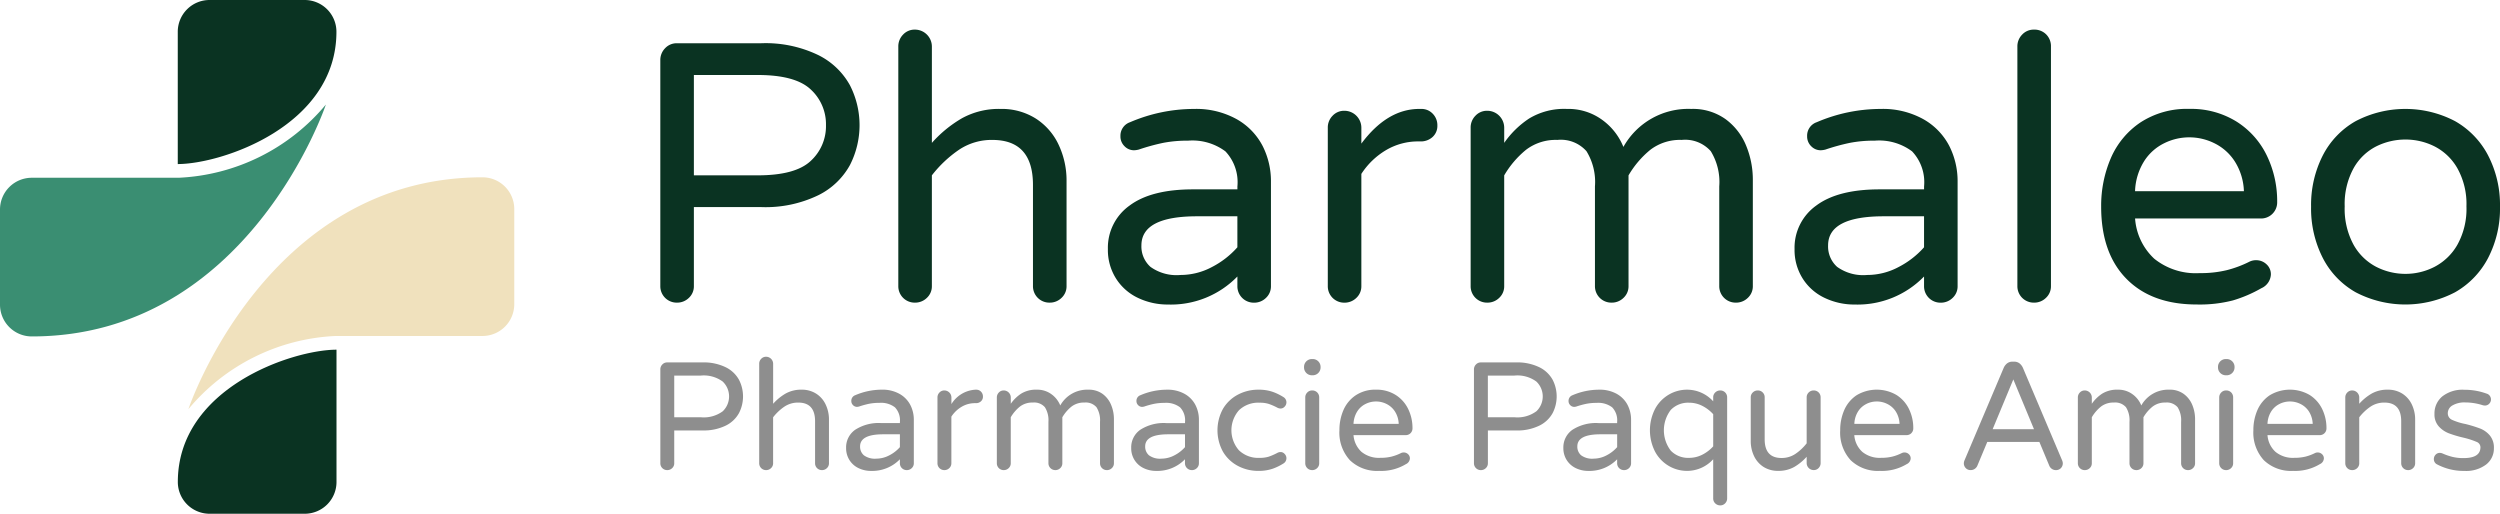 <svg xmlns="http://www.w3.org/2000/svg" viewBox="0 0 291.974 60"><defs><style>.cls-1{fill:#f0e1bd;}.cls-2{fill:#0a3322;}.cls-3{fill:#3a8e72;}.cls-4{fill:#8e8e8e;}</style></defs><g id="Calque_2" data-name="Calque 2"><g id="Texte"><path class="cls-1" d="M56.35,20.708a3.711,3.711,0,0,1,3.711,3.71V35.529a3.711,3.711,0,0,1-3.711,3.71H39.213A23.767,23.767,0,0,0,22,47.788S31.073,20.708,56.35,20.708Z"/><path class="cls-2" d="M20.768,56.289A3.71,3.71,0,0,0,24.479,60h11.11A3.71,3.71,0,0,0,39.3,56.289V40.84C34.2,40.84,20.768,45.279,20.768,56.289Z"/><path class="cls-3" d="M3.711,39.292A3.71,3.71,0,0,1,0,35.582V24.471a3.71,3.71,0,0,1,3.711-3.71H20.848a23.769,23.769,0,0,0,17.211-8.549S28.988,39.292,3.711,39.292Z"/><path class="cls-2" d="M39.292,3.711A3.71,3.71,0,0,0,35.582,0H24.471a3.71,3.71,0,0,0-3.71,3.711V19.16C25.858,19.16,39.292,14.721,39.292,3.711Z"/><path class="cls-2" d="M95.56,6.43a8.521,8.521,0,0,1,3.707,3.534,10.227,10.227,0,0,1,0,9.307,8.51,8.51,0,0,1-3.707,3.534,14.139,14.139,0,0,1-6.679,1.38H81.038v9.221a1.841,1.841,0,0,1-.581,1.379,1.949,1.949,0,0,1-1.4.56,1.913,1.913,0,0,1-1.939-1.939V7.033a1.949,1.949,0,0,1,.56-1.4,1.838,1.838,0,0,1,1.379-.582h9.825A14.152,14.152,0,0,1,95.56,6.43ZM94.677,18.8a5.5,5.5,0,0,0,1.788-4.18,5.505,5.505,0,0,0-1.788-4.179q-1.788-1.682-6.184-1.681H81.038V20.478h7.455Q92.888,20.478,94.677,18.8Z"/><path class="cls-2" d="M120.964,13.842a7.3,7.3,0,0,1,2.672,3.06,9.771,9.771,0,0,1,.926,4.266V33.406a1.838,1.838,0,0,1-.582,1.379,1.949,1.949,0,0,1-1.4.56,1.913,1.913,0,0,1-1.94-1.939V21.6q0-5.257-4.74-5.258a6.857,6.857,0,0,0-3.857,1.121,13.986,13.986,0,0,0-3.21,3.016V33.406a1.841,1.841,0,0,1-.581,1.379,1.953,1.953,0,0,1-1.4.56,1.913,1.913,0,0,1-1.939-1.939V5.439a1.951,1.951,0,0,1,.56-1.4,1.837,1.837,0,0,1,1.379-.581,1.984,1.984,0,0,1,1.982,1.982V16.686a14.309,14.309,0,0,1,3.534-2.888,8.934,8.934,0,0,1,4.481-1.076A7.454,7.454,0,0,1,120.964,13.842Z"/><path class="cls-2" d="M144.448,13.928a7.6,7.6,0,0,1,3.017,3.125,9.085,9.085,0,0,1,.969,4.158v12.2a1.837,1.837,0,0,1-.581,1.379,1.949,1.949,0,0,1-1.4.56,1.911,1.911,0,0,1-1.939-1.939v-1.12a10.827,10.827,0,0,1-8.1,3.275,8.013,8.013,0,0,1-3.512-.776,6.11,6.11,0,0,1-2.563-2.262,6.228,6.228,0,0,1-.949-3.426,6.044,6.044,0,0,1,2.521-5.086q2.522-1.894,7.391-1.9h5.214v-.344a5.248,5.248,0,0,0-1.4-4.094,6.44,6.44,0,0,0-4.374-1.249,14.65,14.65,0,0,0-2.909.258,24.554,24.554,0,0,0-2.822.776,2.388,2.388,0,0,1-.56.086,1.525,1.525,0,0,1-1.12-.474,1.579,1.579,0,0,1-.475-1.164,1.662,1.662,0,0,1,1.121-1.637,18.958,18.958,0,0,1,7.455-1.551A9.737,9.737,0,0,1,144.448,13.928ZM141.54,31.187a10.2,10.2,0,0,0,2.973-2.306v-3.62h-4.7q-6.507,0-6.508,3.405a3.2,3.2,0,0,0,1.056,2.5,5.219,5.219,0,0,0,3.512.948A7.806,7.806,0,0,0,141.54,31.187Z"/><path class="cls-2" d="M167.33,13.282a1.913,1.913,0,0,1,.54,1.378A1.739,1.739,0,0,1,167.309,16a2.018,2.018,0,0,1-1.421.516h-.217a7.347,7.347,0,0,0-3.792,1.014,8.742,8.742,0,0,0-2.887,2.779v13.1a1.837,1.837,0,0,1-.581,1.379,1.948,1.948,0,0,1-1.4.56,1.911,1.911,0,0,1-1.938-1.939V14.919a1.944,1.944,0,0,1,.559-1.4,1.838,1.838,0,0,1,1.379-.582,1.985,1.985,0,0,1,1.982,1.982v1.853q3.016-4.048,6.766-4.05h.216A1.8,1.8,0,0,1,167.33,13.282Z"/><path class="cls-2" d="M201.544,13.928a7.192,7.192,0,0,1,2.393,3.1A10.39,10.39,0,0,1,204.713,21V33.406a1.839,1.839,0,0,1-.583,1.379,1.949,1.949,0,0,1-1.4.56,1.914,1.914,0,0,1-1.939-1.939V21.771a6.858,6.858,0,0,0-.991-4.115,4,4,0,0,0-3.4-1.315,5.7,5.7,0,0,0-3.643,1.142,11.032,11.032,0,0,0-2.562,3V33.406a1.839,1.839,0,0,1-.583,1.379,1.948,1.948,0,0,1-1.4.56,1.913,1.913,0,0,1-1.938-1.939V21.771a6.85,6.85,0,0,0-.992-4.115,4,4,0,0,0-3.4-1.315,5.7,5.7,0,0,0-3.643,1.142,11.054,11.054,0,0,0-2.564,3V33.406a1.837,1.837,0,0,1-.581,1.379,1.946,1.946,0,0,1-1.4.56,1.911,1.911,0,0,1-1.938-1.939V14.919a1.944,1.944,0,0,1,.559-1.4,1.838,1.838,0,0,1,1.379-.582,1.985,1.985,0,0,1,1.982,1.982v1.767a10.744,10.744,0,0,1,2.909-2.844,7.9,7.9,0,0,1,4.418-1.12,6.7,6.7,0,0,1,4.137,1.292,7.227,7.227,0,0,1,2.456,3.146,8.68,8.68,0,0,1,7.929-4.438A6.544,6.544,0,0,1,201.544,13.928Z"/><path class="cls-2" d="M224.643,13.928a7.608,7.608,0,0,1,3.017,3.125,9.1,9.1,0,0,1,.968,4.158v12.2a1.837,1.837,0,0,1-.581,1.379,1.946,1.946,0,0,1-1.4.56,1.911,1.911,0,0,1-1.938-1.939v-1.12a10.831,10.831,0,0,1-8.1,3.275,8.006,8.006,0,0,1-3.511-.776,6.106,6.106,0,0,1-2.564-2.262,6.227,6.227,0,0,1-.948-3.426,6.042,6.042,0,0,1,2.521-5.086q2.52-1.894,7.389-1.9h5.216v-.344a5.241,5.241,0,0,0-1.4-4.094,6.438,6.438,0,0,0-4.373-1.249,14.618,14.618,0,0,0-2.908.258,24.522,24.522,0,0,0-2.824.776,2.388,2.388,0,0,1-.559.086,1.533,1.533,0,0,1-1.122-.474,1.581,1.581,0,0,1-.472-1.164,1.659,1.659,0,0,1,1.119-1.637,18.958,18.958,0,0,1,7.455-1.551A9.74,9.74,0,0,1,224.643,13.928Zm-2.909,17.259a10.2,10.2,0,0,0,2.974-2.306v-3.62h-4.7q-6.508,0-6.506,3.405a3.2,3.2,0,0,0,1.055,2.5,5.216,5.216,0,0,0,3.512.948A7.8,7.8,0,0,0,221.734,31.187Z"/><path class="cls-2" d="M238.97,4.016a1.935,1.935,0,0,1,.561,1.423V33.406a1.839,1.839,0,0,1-.583,1.379,1.949,1.949,0,0,1-1.4.56,1.914,1.914,0,0,1-1.939-1.939V5.439a1.944,1.944,0,0,1,.561-1.4,1.838,1.838,0,0,1,1.378-.581A1.932,1.932,0,0,1,238.97,4.016Z"/><path class="cls-2" d="M264.7,30.863a1.566,1.566,0,0,1,.516,1.207,1.862,1.862,0,0,1-1.12,1.594,15.5,15.5,0,0,1-3.318,1.422,15.557,15.557,0,0,1-4.223.475q-5.259,0-8.209-3t-2.952-8.424a14.064,14.064,0,0,1,1.12-5.645,9.6,9.6,0,0,1,3.448-4.18,9.907,9.907,0,0,1,5.731-1.594,10.025,10.025,0,0,1,5.516,1.486,9.622,9.622,0,0,1,3.533,3.964,12.2,12.2,0,0,1,1.208,5.408,1.882,1.882,0,0,1-1.984,1.94H249.355a7.09,7.09,0,0,0,2.241,4.7,7.726,7.726,0,0,0,5.3,1.681,12.908,12.908,0,0,0,3.169-.345,13.091,13.091,0,0,0,2.649-.991,1.711,1.711,0,0,1,.775-.172A1.733,1.733,0,0,1,264.7,30.863ZM252.8,16.707a5.792,5.792,0,0,0-2.37,2.09,7.039,7.039,0,0,0-1.078,3.534h12.713a6.912,6.912,0,0,0-1.1-3.534,5.946,5.946,0,0,0-2.393-2.09,6.581,6.581,0,0,0-5.774,0Z"/><path class="cls-2" d="M286.717,14.144a9.811,9.811,0,0,1,3.878,4.028,12.586,12.586,0,0,1,1.379,5.969,12.571,12.571,0,0,1-1.379,5.968,9.816,9.816,0,0,1-3.878,4.03,12.521,12.521,0,0,1-11.591,0,9.657,9.657,0,0,1-3.857-4.03,12.718,12.718,0,0,1-1.358-5.968,12.733,12.733,0,0,1,1.358-5.969,9.652,9.652,0,0,1,3.857-4.028,12.521,12.521,0,0,1,11.591,0Zm-2.393,17.021A6.569,6.569,0,0,0,287,28.579a8.628,8.628,0,0,0,1.055-4.481A8.545,8.545,0,0,0,287,19.659a6.439,6.439,0,0,0-2.673-2.563,7.534,7.534,0,0,0-3.381-.8,7.632,7.632,0,0,0-3.426.8,6.3,6.3,0,0,0-2.651,2.563,8.684,8.684,0,0,0-1.033,4.439,8.769,8.769,0,0,0,1.033,4.481,6.431,6.431,0,0,0,2.651,2.586,7.471,7.471,0,0,0,3.426.819A7.377,7.377,0,0,0,284.324,31.165Z"/><path class="cls-4" d="M84.774,42.9a3.537,3.537,0,0,1,1.539,1.467,4.248,4.248,0,0,1,0,3.865A3.535,3.535,0,0,1,84.774,49.7,5.857,5.857,0,0,1,82,50.27H78.744V54.1a.763.763,0,0,1-.241.572.807.807,0,0,1-.582.232.792.792,0,0,1-.8-.8V43.15a.8.8,0,0,1,.232-.582.763.763,0,0,1,.572-.241H82A5.87,5.87,0,0,1,84.774,42.9Zm-.367,5.135a2.4,2.4,0,0,0,0-3.471,3.727,3.727,0,0,0-2.568-.7H78.744v4.867h3.095A3.727,3.727,0,0,0,84.407,48.034Z"/><path class="cls-4" d="M95.321,45.976a3.024,3.024,0,0,1,1.109,1.27,4.052,4.052,0,0,1,.385,1.772V54.1a.763.763,0,0,1-.241.572.808.808,0,0,1-.582.232.792.792,0,0,1-.8-.8V49.2q0-2.183-1.968-2.183a2.854,2.854,0,0,0-1.6.465,5.787,5.787,0,0,0-1.333,1.253V54.1a.76.76,0,0,1-.242.572.808.808,0,0,1-.582.232.794.794,0,0,1-.8-.8V42.487a.8.8,0,0,1,.233-.581.759.759,0,0,1,.571-.241.825.825,0,0,1,.824.822v4.67a5.939,5.939,0,0,1,1.467-1.2,3.706,3.706,0,0,1,1.86-.447A3.1,3.1,0,0,1,95.321,45.976Z"/><path class="cls-4" d="M105.072,46.011a3.155,3.155,0,0,1,1.253,1.3,3.771,3.771,0,0,1,.4,1.725V54.1a.76.76,0,0,1-.242.572.806.806,0,0,1-.58.232.794.794,0,0,1-.806-.8v-.465a4.5,4.5,0,0,1-3.363,1.359,3.341,3.341,0,0,1-1.459-.322,2.538,2.538,0,0,1-1.064-.94,2.579,2.579,0,0,1-.394-1.421A2.506,2.506,0,0,1,99.866,50.2a5.05,5.05,0,0,1,3.068-.788H105.1v-.142a2.176,2.176,0,0,0-.582-1.7,2.669,2.669,0,0,0-1.815-.52,6.087,6.087,0,0,0-1.209.108,10.264,10.264,0,0,0-1.171.322,1.023,1.023,0,0,1-.233.037.636.636,0,0,1-.465-.2.661.661,0,0,1-.2-.484.69.69,0,0,1,.465-.68,7.879,7.879,0,0,1,3.1-.644A4.047,4.047,0,0,1,105.072,46.011Zm-1.208,7.166a4.2,4.2,0,0,0,1.235-.956v-1.5h-1.95q-2.7,0-2.7,1.412a1.323,1.323,0,0,0,.44,1.038,2.158,2.158,0,0,0,1.457.394A3.226,3.226,0,0,0,103.864,53.177Z"/><path class="cls-4" d="M114.573,45.743a.8.8,0,0,1,.225.573.715.715,0,0,1-.234.554.833.833,0,0,1-.59.215h-.09a3.036,3.036,0,0,0-1.574.422,3.6,3.6,0,0,0-1.2,1.153V54.1a.761.761,0,0,1-.243.572.806.806,0,0,1-.581.232.794.794,0,0,1-.8-.8V46.423a.81.81,0,0,1,.233-.581.761.761,0,0,1,.572-.241.826.826,0,0,1,.824.822v.77a3.525,3.525,0,0,1,2.809-1.682h.089A.75.75,0,0,1,114.573,45.743Z"/><path class="cls-4" d="M128.78,46.011a3.009,3.009,0,0,1,.992,1.29,4.291,4.291,0,0,1,.323,1.645V54.1a.761.761,0,0,1-.243.572.806.806,0,0,1-.581.232.792.792,0,0,1-.8-.8V49.269a2.846,2.846,0,0,0-.412-1.709,1.661,1.661,0,0,0-1.413-.546,2.364,2.364,0,0,0-1.512.474,4.609,4.609,0,0,0-1.064,1.244V54.1a.76.76,0,0,1-.242.572.808.808,0,0,1-.582.232.8.8,0,0,1-.8-.8V49.269a2.846,2.846,0,0,0-.412-1.709,1.659,1.659,0,0,0-1.413-.546,2.364,2.364,0,0,0-1.512.474,4.609,4.609,0,0,0-1.064,1.244V54.1a.76.76,0,0,1-.242.572.808.808,0,0,1-.582.232.794.794,0,0,1-.8-.8V46.423a.806.806,0,0,1,.233-.581.759.759,0,0,1,.571-.241.825.825,0,0,1,.824.822v.734a4.433,4.433,0,0,1,1.208-1.181,3.284,3.284,0,0,1,1.833-.465,2.779,2.779,0,0,1,1.718.537,2.991,2.991,0,0,1,1.02,1.306,3.6,3.6,0,0,1,3.292-1.843A2.731,2.731,0,0,1,128.78,46.011Z"/><path class="cls-4" d="M138.368,46.011a3.143,3.143,0,0,1,1.253,1.3,3.772,3.772,0,0,1,.4,1.725V54.1a.76.76,0,0,1-.242.572.808.808,0,0,1-.581.232.8.8,0,0,1-.806-.8v-.465a4.5,4.5,0,0,1-3.363,1.359,3.341,3.341,0,0,1-1.459-.322,2.529,2.529,0,0,1-1.063-.94,2.571,2.571,0,0,1-.394-1.421,2.505,2.505,0,0,1,1.046-2.112,5.05,5.05,0,0,1,3.068-.788H138.4v-.142a2.18,2.18,0,0,0-.581-1.7,2.672,2.672,0,0,0-1.815-.52,6.073,6.073,0,0,0-1.209.108,10.209,10.209,0,0,0-1.171.322,1.022,1.022,0,0,1-.234.037.638.638,0,0,1-.465-.2.661.661,0,0,1-.2-.484.691.691,0,0,1,.465-.68,7.884,7.884,0,0,1,3.1-.644A4.044,4.044,0,0,1,138.368,46.011Zm-1.207,7.166a4.21,4.21,0,0,0,1.234-.956v-1.5h-1.95q-2.7,0-2.7,1.412a1.322,1.322,0,0,0,.439,1.038,2.163,2.163,0,0,0,1.458.394A3.231,3.231,0,0,0,137.161,53.177Z"/><path class="cls-4" d="M150.035,53.017a.711.711,0,0,1-.152,1.118,6.232,6.232,0,0,1-1.28.618,4.98,4.98,0,0,1-1.636.241,5.04,5.04,0,0,1-2.38-.573,4.4,4.4,0,0,1-1.745-1.645,5.2,5.2,0,0,1,0-5.047,4.4,4.4,0,0,1,1.745-1.645,5.04,5.04,0,0,1,2.38-.573,4.98,4.98,0,0,1,1.636.241,6.232,6.232,0,0,1,1.28.618.711.711,0,0,1,.152,1.118.63.63,0,0,1-.474.223.821.821,0,0,1-.394-.106,6.785,6.785,0,0,0-1.011-.439,3.475,3.475,0,0,0-1.047-.134,3.25,3.25,0,0,0-2.415.885,3.548,3.548,0,0,0,0,4.671,3.25,3.25,0,0,0,2.415.885,3.475,3.475,0,0,0,1.047-.134,6.785,6.785,0,0,0,1.011-.439.823.823,0,0,1,.394-.107A.631.631,0,0,1,150.035,53.017Z"/><path class="cls-4" d="M154.23,42.916a.918.918,0,0,1-.912.914h-.108a.918.918,0,0,1-.912-.914v-.071a.915.915,0,0,1,.912-.912h.108a.915.915,0,0,1,.912.912Zm-.394,2.917a.8.8,0,0,1,.233.59V54.1a.763.763,0,0,1-.241.572.811.811,0,0,1-.581.232.794.794,0,0,1-.806-.8V46.423a.806.806,0,0,1,.233-.581.762.762,0,0,1,.573-.241A.8.8,0,0,1,153.836,45.833Z"/><path class="cls-4" d="M164.447,53.044a.652.652,0,0,1,.214.5.773.773,0,0,1-.465.662,5.585,5.585,0,0,1-3.132.788,4.564,4.564,0,0,1-3.407-1.244,4.765,4.765,0,0,1-1.226-3.5,5.825,5.825,0,0,1,.465-2.344,3.979,3.979,0,0,1,1.432-1.735,4.112,4.112,0,0,1,2.379-.662,4.165,4.165,0,0,1,2.29.617,3.984,3.984,0,0,1,1.467,1.647,5.055,5.055,0,0,1,.5,2.245.781.781,0,0,1-.823.8h-6.066a2.946,2.946,0,0,0,.931,1.951,3.206,3.206,0,0,0,2.2.7,5.351,5.351,0,0,0,1.315-.143,5.488,5.488,0,0,0,1.1-.412.708.708,0,0,1,.322-.071A.723.723,0,0,1,164.447,53.044Zm-4.939-5.878a2.4,2.4,0,0,0-.985.868,2.945,2.945,0,0,0-.447,1.466h5.279a2.861,2.861,0,0,0-.456-1.466,2.47,2.47,0,0,0-.993-.868,2.733,2.733,0,0,0-2.4,0Z"/><path class="cls-4" d="M179.8,42.9a3.542,3.542,0,0,1,1.539,1.467,4.256,4.256,0,0,1,0,3.865A3.54,3.54,0,0,1,179.8,49.7a5.862,5.862,0,0,1-2.773.573h-3.257V54.1a.763.763,0,0,1-.241.572.807.807,0,0,1-.58.232.794.794,0,0,1-.806-.8V43.15a.8.8,0,0,1,.233-.582.762.762,0,0,1,.573-.241h4.078A5.875,5.875,0,0,1,179.8,42.9Zm-.366,5.135a2.4,2.4,0,0,0,0-3.471,3.727,3.727,0,0,0-2.568-.7h-3.1v4.867h3.1A3.727,3.727,0,0,0,179.43,48.034Z"/><path class="cls-4" d="M188.841,46.011a3.171,3.171,0,0,1,1.252,1.3,3.758,3.758,0,0,1,.4,1.725V54.1a.767.767,0,0,1-.241.572.808.808,0,0,1-.581.232.794.794,0,0,1-.806-.8v-.465a4.5,4.5,0,0,1-3.363,1.359,3.337,3.337,0,0,1-1.459-.322,2.559,2.559,0,0,1-1.065-.94,2.587,2.587,0,0,1-.394-1.421,2.508,2.508,0,0,1,1.047-2.112,5.06,5.06,0,0,1,3.071-.788h2.163v-.142a2.183,2.183,0,0,0-.58-1.7,2.68,2.68,0,0,0-1.817-.52,6.045,6.045,0,0,0-1.207.108,10.3,10.3,0,0,0-1.174.322.978.978,0,0,1-.23.037.642.642,0,0,1-.467-.2.657.657,0,0,1-.2-.484.691.691,0,0,1,.467-.68,7.865,7.865,0,0,1,3.093-.644A4.055,4.055,0,0,1,188.841,46.011Zm-1.207,7.166a4.232,4.232,0,0,0,1.233-.956v-1.5h-1.951q-2.7,0-2.7,1.412a1.321,1.321,0,0,0,.438,1.038,2.163,2.163,0,0,0,1.459.394A3.237,3.237,0,0,0,187.634,53.177Z"/><path class="cls-4" d="M194.923,54.43a4.265,4.265,0,0,1-1.609-1.645,5.482,5.482,0,0,1,0-5.065,4.265,4.265,0,0,1,1.609-1.645,4.194,4.194,0,0,1,2.1-.564,4.113,4.113,0,0,1,3.06,1.359v-.465a.768.768,0,0,1,.241-.572.814.814,0,0,1,.583-.232.794.794,0,0,1,.806.8V58.2a.805.805,0,0,1-.233.582.765.765,0,0,1-.573.241.818.818,0,0,1-.583-.232.788.788,0,0,1-.241-.591V53.635a4.113,4.113,0,0,1-3.06,1.359A4.194,4.194,0,0,1,194.923,54.43Zm.207-6.557a3.915,3.915,0,0,0,0,4.759,2.807,2.807,0,0,0,2.127.841,3.385,3.385,0,0,0,1.55-.367,4.4,4.4,0,0,0,1.277-.976V48.373a4.46,4.46,0,0,0-1.277-.974,3.385,3.385,0,0,0-1.55-.367A2.807,2.807,0,0,0,195.13,47.873Z"/><path class="cls-4" d="M205.961,54.529a3.038,3.038,0,0,1-1.109-1.27,4.071,4.071,0,0,1-.383-1.772V46.405a.764.764,0,0,1,.241-.572.808.808,0,0,1,.583-.232.771.771,0,0,1,.57.232.78.78,0,0,1,.233.572v4.9q0,2.184,1.969,2.183a2.845,2.845,0,0,0,1.6-.465A5.758,5.758,0,0,0,211,51.773V46.405a.768.768,0,0,1,.241-.572.814.814,0,0,1,.583-.232.794.794,0,0,1,.806.8v7.677a.81.81,0,0,1-.233.581.765.765,0,0,1-.573.241.823.823,0,0,1-.824-.822v-.734a5.935,5.935,0,0,1-1.466,1.2,3.712,3.712,0,0,1-1.861.447A3.114,3.114,0,0,1,205.961,54.529Z"/><path class="cls-4" d="M222.933,53.044a.649.649,0,0,1,.215.5.772.772,0,0,1-.466.662,5.59,5.59,0,0,1-3.13.788,4.575,4.575,0,0,1-3.41-1.244,4.773,4.773,0,0,1-1.226-3.5,5.826,5.826,0,0,1,.467-2.344,4,4,0,0,1,1.43-1.735,4.582,4.582,0,0,1,4.669-.045,3.989,3.989,0,0,1,1.469,1.647,5.042,5.042,0,0,1,.5,2.245.78.78,0,0,1-.824.8h-6.064a2.927,2.927,0,0,0,.93,1.951,3.2,3.2,0,0,0,2.2.7,5.391,5.391,0,0,0,1.317-.143,5.471,5.471,0,0,0,1.1-.412.706.706,0,0,1,.322-.071A.719.719,0,0,1,222.933,53.044ZM218,47.166a2.4,2.4,0,0,0-.985.868,2.9,2.9,0,0,0-.446,1.466h5.278a2.88,2.88,0,0,0-.456-1.466,2.468,2.468,0,0,0-1-.868,2.729,2.729,0,0,0-2.4,0Z"/><path class="cls-4" d="M240.913,54.1a.8.8,0,0,1-.222.572.777.777,0,0,1-.583.232.82.82,0,0,1-.457-.134.837.837,0,0,1-.31-.367l-1.164-2.791h-6.084L230.93,54.4a.852.852,0,0,1-.314.367.81.81,0,0,1-.456.134.765.765,0,0,1-.58-.232.786.786,0,0,1-.223-.572.966.966,0,0,1,.088-.359l4.563-10.77a1.366,1.366,0,0,1,.4-.529,1,1,0,0,1,.634-.2h.179a1,1,0,0,1,.638.2,1.394,1.394,0,0,1,.4.529l4.563,10.77A.966.966,0,0,1,240.913,54.1Zm-5.778-9.787-2.415,5.815h4.83Z"/><path class="cls-4" d="M255.04,46.011a2.992,2.992,0,0,1,1,1.29,4.328,4.328,0,0,1,.322,1.645V54.1a.767.767,0,0,1-.241.572.814.814,0,0,1-.583.232.794.794,0,0,1-.806-.8V49.269a2.847,2.847,0,0,0-.41-1.709,1.661,1.661,0,0,0-1.414-.546,2.357,2.357,0,0,0-1.511.474,4.525,4.525,0,0,0-1.065,1.244V54.1a.763.763,0,0,1-.241.572.812.812,0,0,1-.583.232.794.794,0,0,1-.806-.8V49.269a2.855,2.855,0,0,0-.409-1.709,1.664,1.664,0,0,0-1.415-.546,2.357,2.357,0,0,0-1.511.474,4.594,4.594,0,0,0-1.065,1.244V54.1a.763.763,0,0,1-.241.572.812.812,0,0,1-.583.232.794.794,0,0,1-.805-.8V46.423a.806.806,0,0,1,.233-.581.764.764,0,0,1,.572-.241.823.823,0,0,1,.824.822v.734a4.461,4.461,0,0,1,1.208-1.181,3.29,3.29,0,0,1,1.834-.465,2.789,2.789,0,0,1,1.718.537,2.982,2.982,0,0,1,1.019,1.306,3.605,3.605,0,0,1,3.293-1.843A2.717,2.717,0,0,1,255.04,46.011Z"/><path class="cls-4" d="M260.972,42.916a.922.922,0,0,1-.915.914h-.106a.915.915,0,0,1-.912-.914v-.071a.912.912,0,0,1,.912-.912h.106a.918.918,0,0,1,.915.912Zm-.394,2.917a.806.806,0,0,1,.23.59V54.1a.763.763,0,0,1-.241.572.806.806,0,0,1-.58.232.794.794,0,0,1-.806-.8V46.423a.81.81,0,0,1,.233-.581.764.764,0,0,1,.573-.241A.8.8,0,0,1,260.578,45.833Z"/><path class="cls-4" d="M271.188,53.044a.65.65,0,0,1,.216.5.773.773,0,0,1-.467.662,5.584,5.584,0,0,1-3.13.788,4.575,4.575,0,0,1-3.41-1.244,4.773,4.773,0,0,1-1.226-3.5,5.826,5.826,0,0,1,.467-2.344,4,4,0,0,1,1.43-1.735,4.582,4.582,0,0,1,4.669-.045,3.991,3.991,0,0,1,1.47,1.647,5.055,5.055,0,0,1,.5,2.245.78.78,0,0,1-.824.8h-6.064a2.932,2.932,0,0,0,.931,1.951,3.2,3.2,0,0,0,2.2.7,5.377,5.377,0,0,0,1.316-.143,5.479,5.479,0,0,0,1.1-.412.7.7,0,0,1,.321-.071A.718.718,0,0,1,271.188,53.044Zm-4.938-5.878a2.4,2.4,0,0,0-.985.868,2.9,2.9,0,0,0-.446,1.466H270.1a2.9,2.9,0,0,0-.456-1.466,2.481,2.481,0,0,0-1-.868,2.731,2.731,0,0,0-2.4,0Z"/><path class="cls-4" d="M280.571,45.976a3.031,3.031,0,0,1,1.109,1.27,4.051,4.051,0,0,1,.384,1.772V54.1a.767.767,0,0,1-.241.572.808.808,0,0,1-.581.232.8.8,0,0,1-.806-.8V49.2q0-2.183-1.969-2.183a2.855,2.855,0,0,0-1.6.465,5.763,5.763,0,0,0-1.332,1.253V54.1a.763.763,0,0,1-.241.572.812.812,0,0,1-.583.232.794.794,0,0,1-.806-.8V46.423a.81.81,0,0,1,.233-.581.767.767,0,0,1,.573-.241.823.823,0,0,1,.824.822v.734a5.935,5.935,0,0,1,1.466-1.2,3.712,3.712,0,0,1,1.861-.447A3.112,3.112,0,0,1,280.571,45.976Z"/><path class="cls-4" d="M286.378,49.035a7.123,7.123,0,0,0,1.557.484,14.951,14.951,0,0,1,1.718.528,2.835,2.835,0,0,1,1.135.814,2.208,2.208,0,0,1,.474,1.485,2.363,2.363,0,0,1-.9,1.9,3.881,3.881,0,0,1-2.55.752,6.646,6.646,0,0,1-3.257-.8.683.683,0,0,1-.306-.591.727.727,0,0,1,.2-.5.652.652,0,0,1,.5-.214.793.793,0,0,1,.321.071,7.19,7.19,0,0,0,1.145.394,5.338,5.338,0,0,0,1.288.143q1.986,0,1.987-1.27a.679.679,0,0,0-.458-.627,9.4,9.4,0,0,0-1.493-.483,13.421,13.421,0,0,1-1.744-.518,3.063,3.063,0,0,1-1.181-.815,2.063,2.063,0,0,1-.492-1.44,2.577,2.577,0,0,1,.9-2.04,3.815,3.815,0,0,1,2.586-.787,7.467,7.467,0,0,1,2.594.447.672.672,0,0,1,.383.269.705.705,0,0,1-.07.912.68.68,0,0,1-.51.215,1.058,1.058,0,0,1-.234-.035A6.837,6.837,0,0,0,287.935,47a2.8,2.8,0,0,0-1.513.349,1.041,1.041,0,0,0-.544.9A.825.825,0,0,0,286.378,49.035Z"/></g></g></svg>